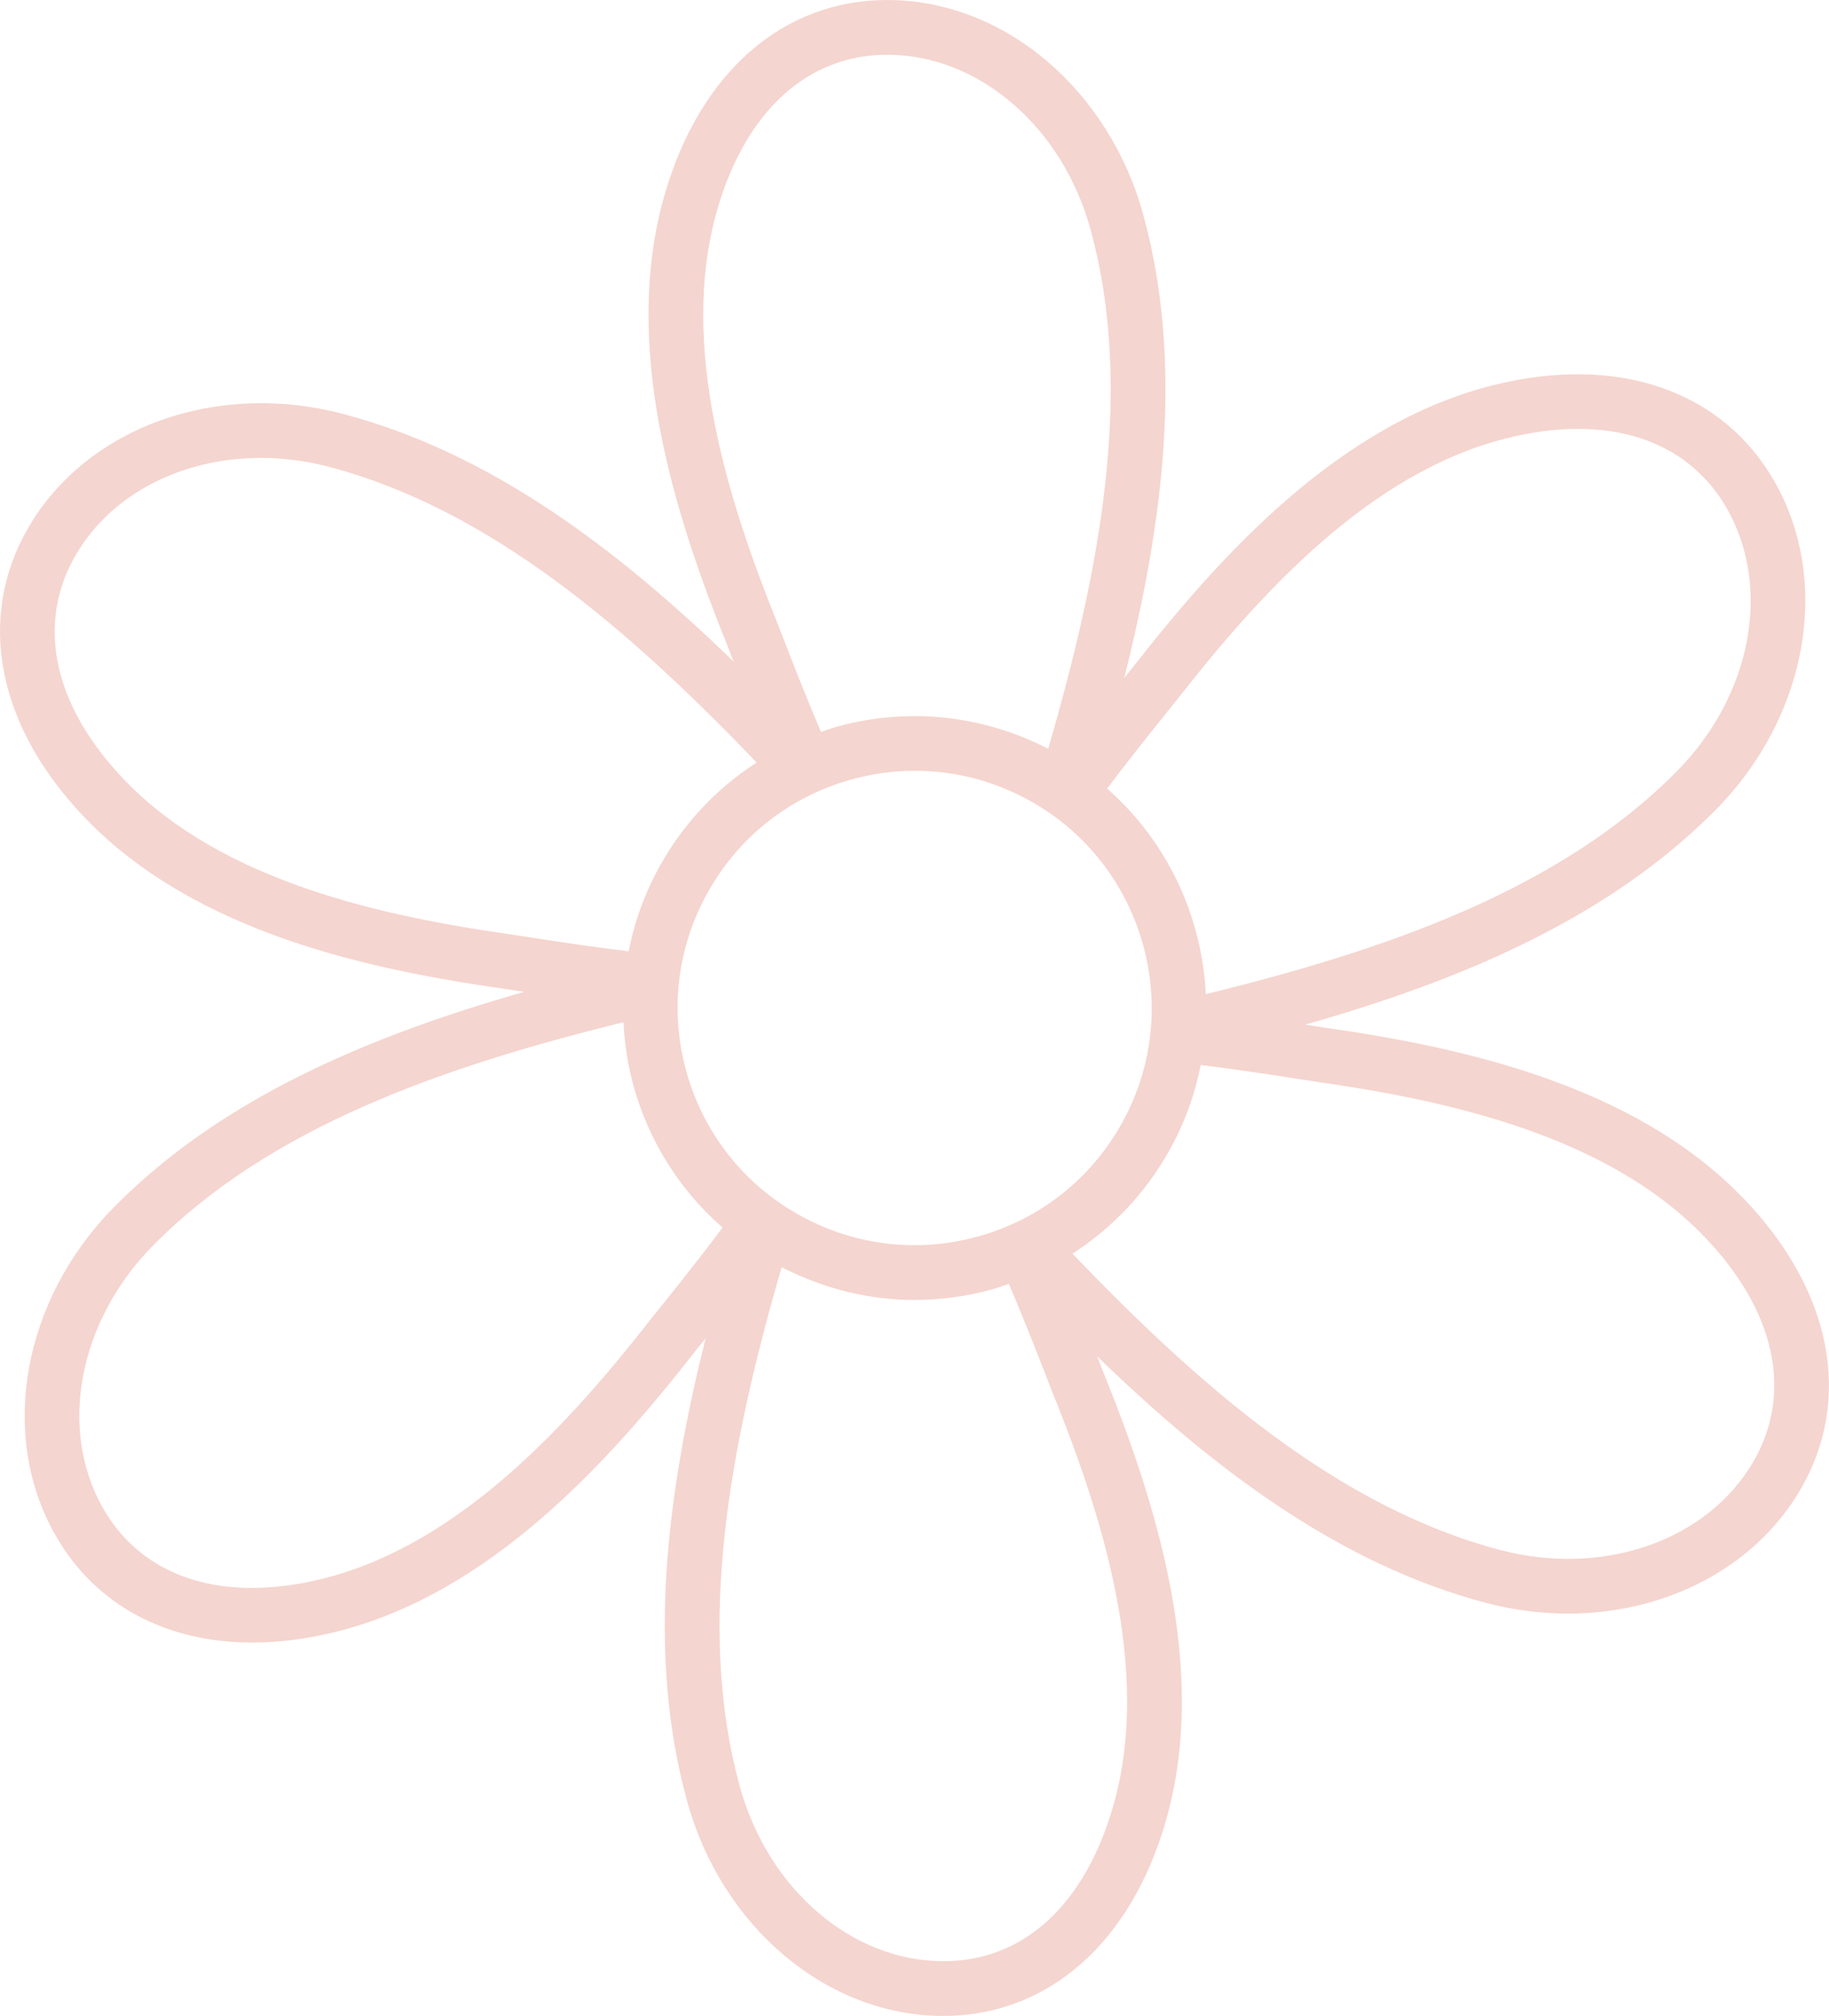 <?xml version="1.0" encoding="UTF-8" standalone="no"?><svg xmlns="http://www.w3.org/2000/svg" xmlns:xlink="http://www.w3.org/1999/xlink" fill="#f5d5cf" height="990" preserveAspectRatio="xMidYMid meet" version="1" viewBox="0.0 0.0 898.4 990.0" width="898.4" zoomAndPan="magnify"><defs><clipPath id="a"><path d="M 0 0 L 898.379 0 L 898.379 990 L 0 990 Z M 0 0"/></clipPath></defs><g><g clip-path="url(#a)" id="change1_1"><path d="M 861.027 718.164 C 838.383 756.777 787.297 774.434 736.91 761.191 C 657.598 740.324 589.473 681.145 526.801 615.641 C 546.285 603.156 562.547 586.027 574.207 565.289 C 581.824 551.758 586.91 537.496 589.785 523.031 C 603.184 524.688 619.441 526.969 639.363 530.117 L 646.184 531.176 C 709.645 540.223 788.695 557.035 837.004 607.145 C 872.23 643.684 880.977 684.148 861.027 718.164 Z M 546.898 886.609 C 532.977 935.418 502.621 963.453 462.918 963.113 C 418.172 962.898 377.246 927.637 363.41 877.355 C 341.633 798.191 358.691 709.465 383.938 622.285 C 404.395 632.805 426.59 638.398 449.094 638.398 C 462.059 638.398 475.109 636.617 487.938 633.031 C 490.527 632.305 493.012 631.355 495.539 630.496 C 500.84 642.93 507.035 658.152 514.32 676.988 L 516.836 683.438 C 540.867 742.875 565.988 819.68 546.898 886.609 Z M 324.094 642.309 L 319.816 647.648 C 280.336 698.16 226.348 758.312 158.855 775.199 C 109.57 787.52 70.172 774.934 50.621 740.676 C 28.449 701.801 38.559 648.742 75.203 611.641 C 132.859 553.242 218.172 523.695 306.246 502.012 C 306.781 512.594 308.367 523.188 311.293 533.641 C 318.922 560.883 334.09 584.691 354.93 602.859 C 346.844 613.629 336.82 626.527 324.094 642.309 Z M 252.391 459.105 C 188.902 450.133 109.828 433.414 61.473 383.383 C 26.203 346.891 17.398 306.434 37.301 272.391 C 54.902 242.309 89.734 224.879 128.121 224.879 C 139.02 224.879 150.199 226.281 161.367 229.203 C 240.727 249.973 308.918 309.062 371.676 374.48 C 352.258 386.957 336.047 404.043 324.41 424.73 C 316.852 438.168 311.695 452.484 308.77 467.18 C 295.391 465.535 279.176 463.277 259.316 460.172 Z M 352.23 103.277 C 366.16 54.699 396.598 26.887 435.809 26.887 C 435.973 26.887 436.148 26.887 436.312 26.887 C 481.059 27.16 521.926 62.477 535.691 112.777 C 557.371 191.945 540.211 280.617 514.863 367.734 C 482.578 351.078 445.816 347.16 410.684 356.988 C 408.152 357.695 405.727 358.625 403.262 359.461 C 397.977 347.023 391.801 331.797 384.535 312.945 L 382.031 306.492 C 358.082 247.016 333.055 170.168 352.23 103.277 Z M 480.695 607.145 C 450.75 615.52 419.312 611.727 392.211 596.484 C 365.102 581.234 345.562 556.34 337.18 526.391 C 328.797 496.438 332.582 465.02 347.844 437.91 C 363.078 410.805 387.98 391.258 417.926 382.883 C 428.34 379.961 438.945 378.52 449.48 378.52 C 469.219 378.52 488.734 383.586 506.406 393.535 C 562.355 425.02 582.262 496.152 550.789 552.109 L 550.777 552.109 C 535.539 579.215 510.641 598.762 480.695 607.145 Z M 574.633 347.977 L 578.992 342.543 C 618.555 292.078 672.613 232.004 740.141 215.203 C 789.438 202.945 828.824 215.582 848.316 249.859 C 870.441 288.758 860.273 341.809 823.566 378.867 C 765.832 437.199 680.434 466.641 592.281 488.215 C 590.406 450.043 573.457 413.27 543.812 387.277 C 551.91 376.543 561.93 363.691 574.633 347.977 Z M 856.359 588.484 C 802.371 532.477 717.699 514.211 649.98 504.559 L 643.562 503.562 C 642.688 503.426 641.945 503.32 641.086 503.188 C 717.738 481.434 789.973 451.023 842.672 397.781 C 887.816 352.195 899.75 285.902 871.688 236.57 C 846.176 191.703 794.562 173.953 733.652 189.113 C 658.172 207.895 600.047 272.109 557.832 325.957 L 553.715 331.074 C 553.184 331.734 552.738 332.305 552.211 332.953 C 571.668 255.703 581.406 177.941 561.629 105.676 C 544.688 43.805 493.227 0.348 436.477 0.008 C 436.242 0 436.031 0 435.797 0 C 384.488 0 343.621 35.793 326.387 95.871 C 304.953 170.633 331.535 253.062 357.086 316.531 L 359.449 322.617 C 359.758 323.418 360.027 324.098 360.332 324.887 C 303.141 269.445 240.656 222.164 168.164 203.195 C 106.125 186.938 42.742 209.82 14.098 258.82 C -11.965 303.379 -1.48 356.93 42.145 402.062 C 96.18 457.984 180.875 476.148 248.629 485.723 L 255.164 486.73 C 255.984 486.855 256.691 486.961 257.5 487.086 C 180.895 508.93 108.719 539.438 56.074 592.746 C 10.988 638.391 -0.855 704.699 27.262 753.996 C 46.801 788.234 81.52 806.641 123.973 806.641 C 137.102 806.641 150.977 804.879 165.367 801.273 C 240.82 782.398 298.863 718.105 340.988 664.211 L 345.02 659.184 C 345.586 658.48 346.059 657.883 346.613 657.191 C 327.258 734.477 317.617 812.25 337.496 884.488 C 354.52 946.344 406.039 989.73 462.801 990 C 462.977 990 463.141 990 463.316 990 C 514.695 989.992 555.574 954.145 572.738 893.992 C 594.102 819.184 567.402 736.789 541.758 673.359 L 539.395 667.289 C 539.23 666.863 539.086 666.508 538.922 666.086 C 595.816 721.246 657.98 768.227 730.066 787.184 C 743.492 790.723 756.977 792.422 770.18 792.422 C 817.914 792.422 861.707 770.125 884.207 731.773 C 910.332 687.246 899.918 633.68 856.359 588.484" fill="inherit"/></g></g></svg>